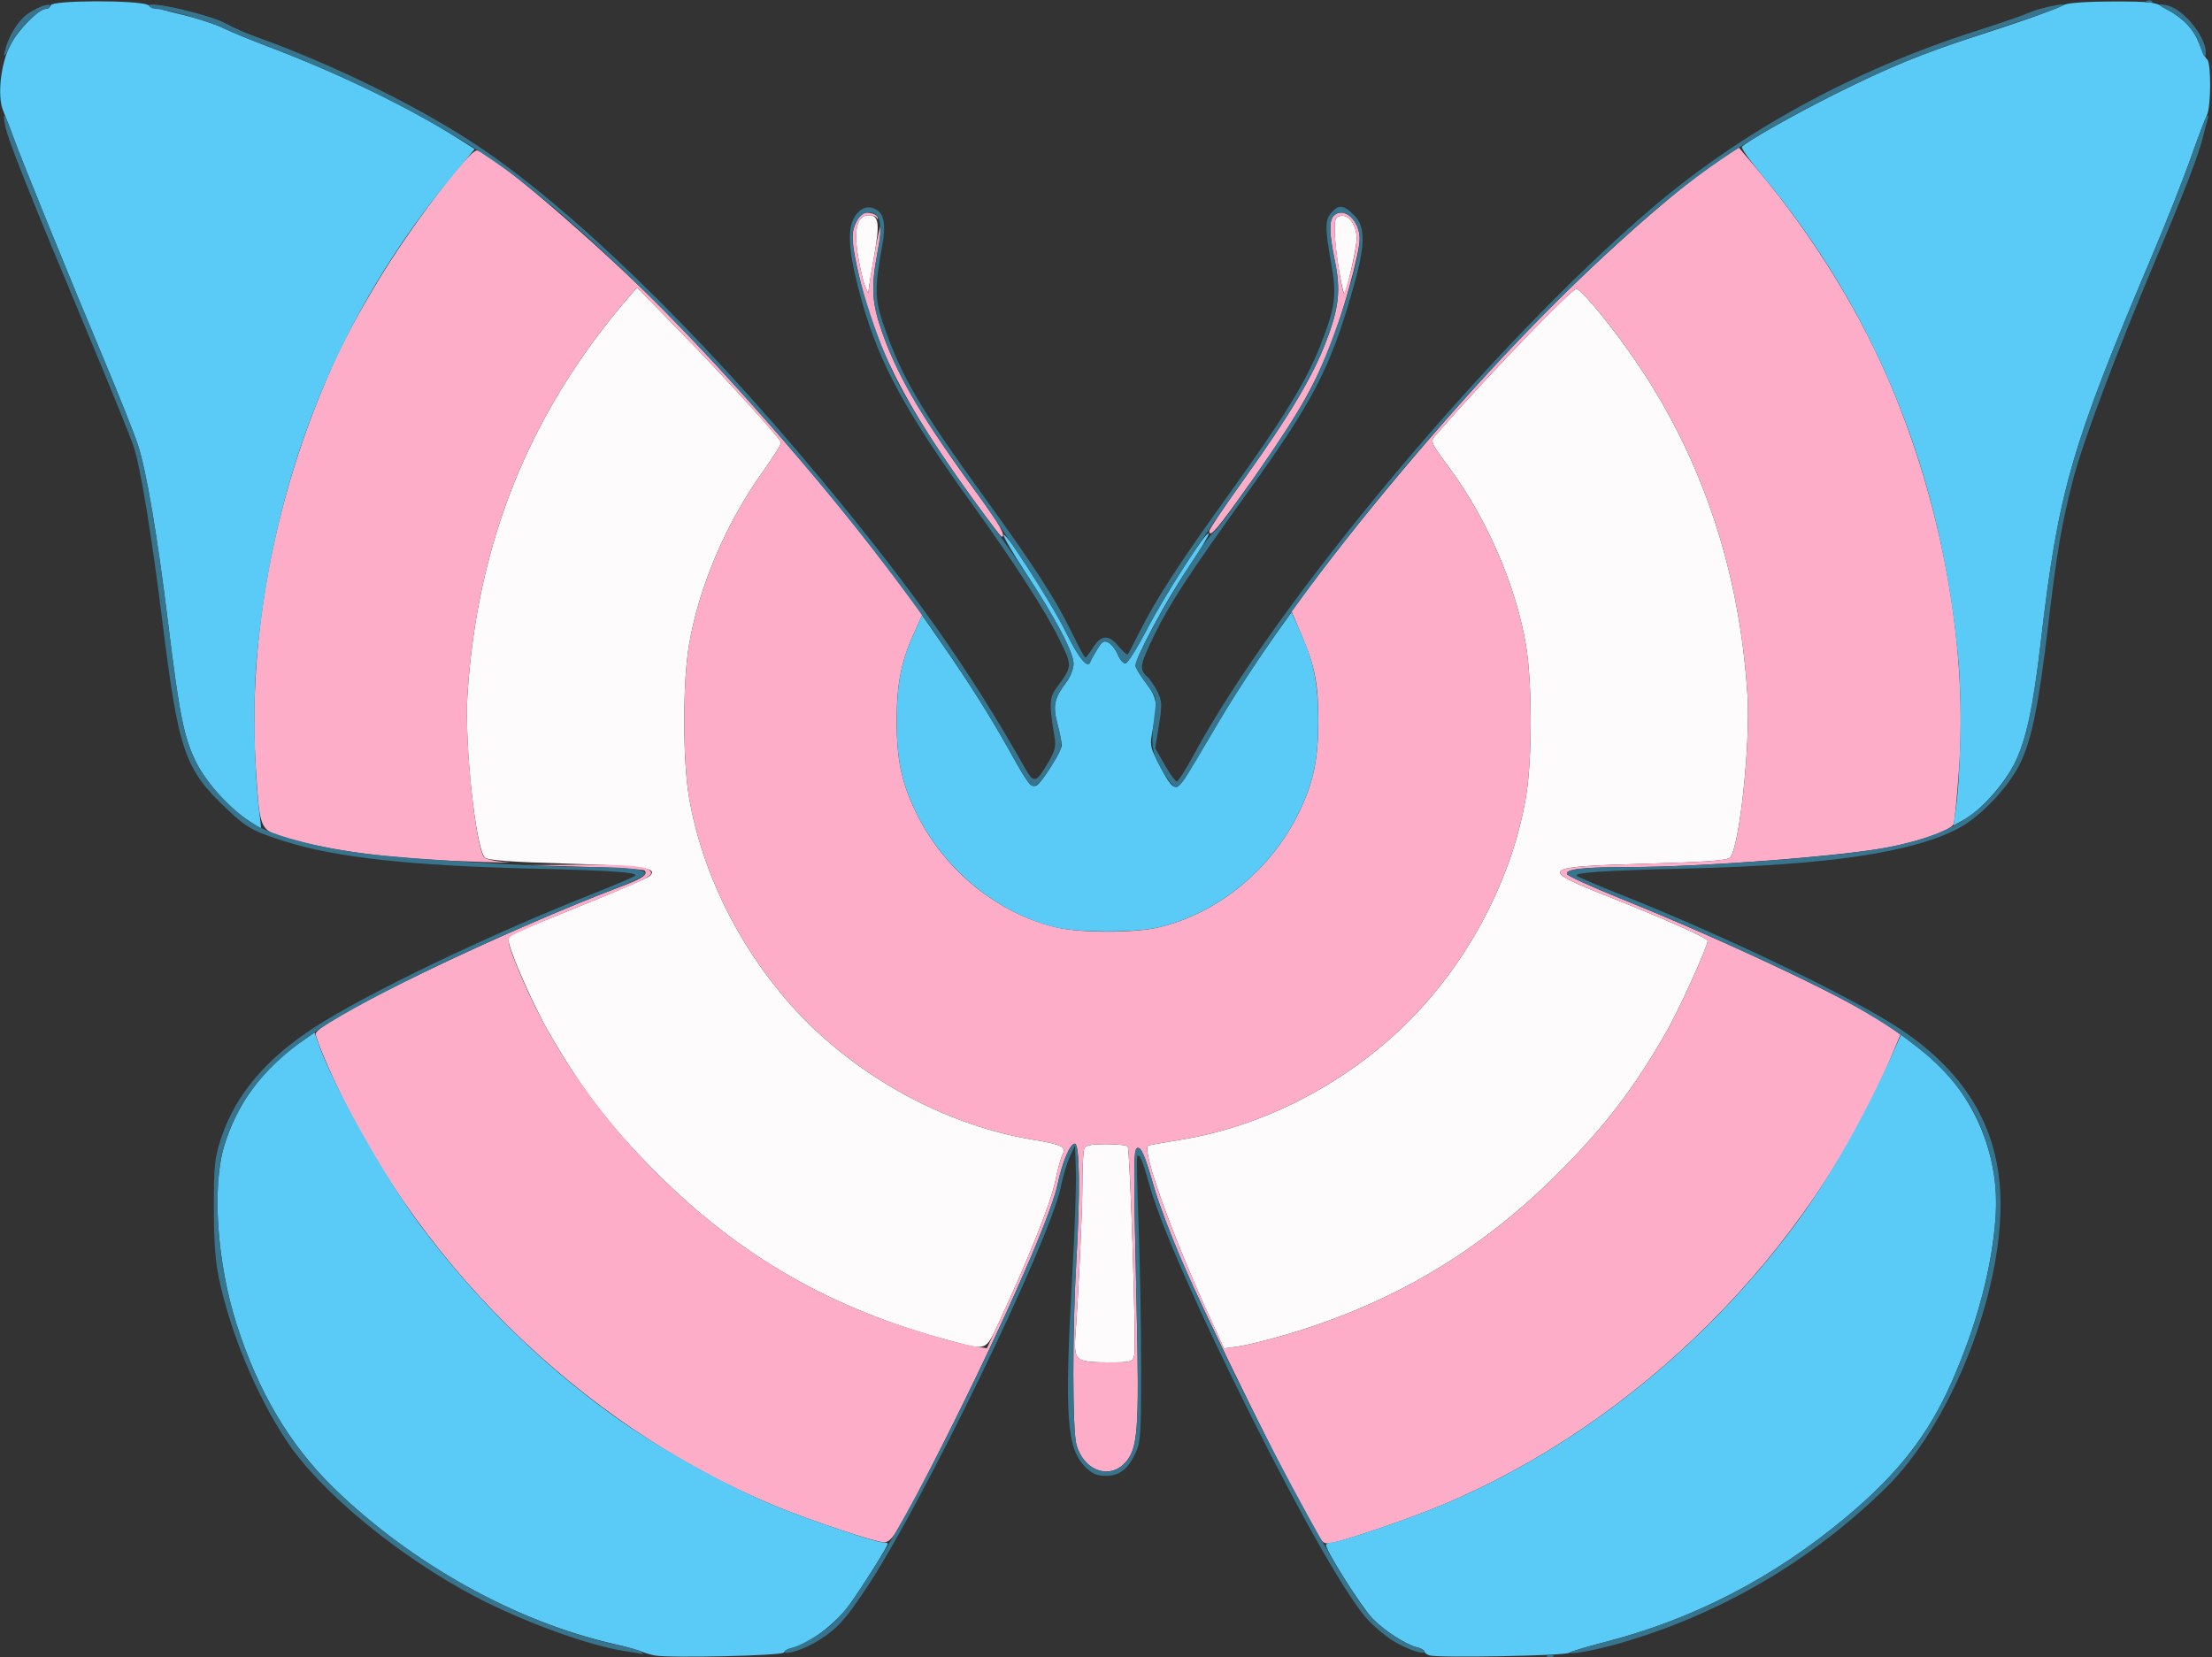 <?xml version="1.0" encoding="UTF-8"?>
<svg version="1.1" viewBox="0 0 750 562" xmlns="http://www.w3.org/2000/svg">
<rect x="0" y="0" width="750" height="562" fill="#333333" stroke="none"/>
<path d="m365.66 460.52c-1.076-1.076-1.365-3.05-1.062-7.25 1.189-16.485 2.398-42.552 2.398-51.723 0-5.712 0.273-11.096 0.607-11.966 0.472-1.229 2.132-1.582 7.441-1.582 3.759 0 7.05 0.349 7.313 0.775 0.815 1.319 2.935 67.911 2.249 70.645-0.632 2.517-0.852 2.58-9.057 2.58-6.088 0-8.818-0.408-9.888-1.479zm-43.664-5.913c-39.943-10.669-71.001-28.457-99.576-57.032-15.581-15.581-25.988-29.238-36.698-48.158-5.795-10.238-13.98-29.316-13.317-31.042 0.57-1.484 0.898-1.633 27.514-12.437 10.683-4.337 19.885-8.347 20.45-8.912 2.722-2.722-1.667-3.373-28.02-4.16-19.551-0.584-27.049-1.142-27.971-2.082-3.111-3.174-6.908-38.442-5.898-54.785 3.237-52.359 21.34-96.87 55.273-135.9l2.257-2.596 14.886 15.222c14.355 14.679 33.262 35.471 33.918 37.3 0.175 0.487-2.573 4.912-6.106 9.833-12.511 17.424-21.806 39.273-25.129 59.071-2.103 12.527-2.103 38.621 0 51.148 4.65 27.702 19.334 55.786 39.946 76.398 20.62 20.62 48.694 35.295 76.427 39.951 10.372 1.741 11.723 2.429 10.251 5.22-0.539 1.022-1.673 5.232-2.521 9.357-1.44 7.006-9.019 25.962-18.778 46.966-4.822 10.379-4.05 10.076-16.907 6.642zm88.93-6.224c-13.334-28.885-24.179-59.038-21.552-59.923 0.617-0.208 5.622-1.107 11.122-1.999 27.994-4.539 56.148-19.166 76.972-39.99 20.612-20.612 35.296-48.696 39.946-76.398 2.103-12.527 2.103-38.621 0-51.148-3.386-20.174-13.245-43.023-26.016-60.293-6.485-8.77-6.528-8.871-4.682-10.992 17.125-19.673 45.947-49.641 47.743-49.641 1.755 0 12.999 13.791 21.199 26 21.876 32.573 34.272 70.245 36.854 112 1.016 16.435-2.789 51.615-5.929 54.817-0.966 0.985-8.129 1.507-28.461 2.072-36.027 1.001-36.793 1.669-12.795 11.159 19.212 7.597 33.669 14.045 33.669 15.015 0 1.899-9.458 22.816-13.726 30.356-10.709 18.92-21.117 32.577-36.698 48.158-27.107 27.107-56.962 44.746-93.709 55.364-5.826 1.683-12.672 3.346-15.214 3.694l-4.622 0.633-4.101-8.884zm43.083-356.68c-0.777-4.512-1.436-10.453-1.463-13.203-0.044-4.376 0.219-5.038 2.103-5.307 2.848-0.406 5.351 3.249 5.329 7.779-0.015 3.164-3.29 17.668-4.193 18.571-0.2 0.2-0.999-3.328-1.776-7.84zm-160.74 5.237c-0.595-1.408-1.653-5.963-2.352-10.123-1.528-9.096-0.288-13.817 3.63-13.817 3.348 0 3.776 2.688 2.025 12.715-0.843 4.832-1.688 9.909-1.878 11.285l-0.344 2.5-1.081-2.559z" fill="#fdfbfb"/>
<path d="m445.84 519.16c-5.051-7.843-38.01-74.666-45.211-91.661-3.728-8.8-7.876-19.825-9.217-24.5-3.219-11.222-4.46-14.152-5.801-13.701-1.319 0.443-1.338 4.989-0.218 54.701 0.926 41.121 0.431 47.484-4.053 52.165-5.41 5.647-13.869 2.457-16.341-6.163-1.406-4.904-1.433-38.339-0.05-62.502 1.311-22.911 1.124-39.423-0.45-39.665-1.597-0.246-4.298 6.066-5.941 13.883-2.468 11.738-21.305 53.8-43.343 96.782-11.095 21.639-12.908 24.5-15.528 24.5-2.841 0-25.259-7.502-37.009-12.384-66.413-27.595-123.86-84.531-152.32-150.95-1.847-4.311-3.358-8.375-3.358-9.031 0-4.239 63.742-35.004 103.74-50.072 7.156-2.696 9.105-4.043 7.774-5.375-0.375-0.376-9.533-0.938-20.35-1.25l-19.668-0.566 17-0.126c18.066-0.134 24.583 0.508 25.243 2.488 0.489 1.467-2.518 2.885-27.243 12.847-10.45 4.21-19.626 8.245-20.392 8.967-1.182 1.114-0.898 2.535 1.889 9.449 10.437 25.892 26.211 49.368 47.427 70.584 21.965 21.965 45.688 37.669 73.084 48.38 10.782 4.216 28.454 9.559 35.052 10.598l4.06 0.64 4.242-9.131c9.803-21.098 17.381-40.046 18.823-47.064 0.848-4.125 1.982-8.336 2.521-9.357 1.472-2.791 0.121-3.479-10.251-5.22-27.733-4.655-55.806-19.331-76.427-39.951-20.612-20.612-35.296-48.696-39.946-76.398-2.103-12.527-2.103-38.621 0-51.148 3.323-19.799 12.618-41.647 25.129-59.071 3.533-4.921 6.281-9.346 6.106-9.833-0.656-1.829-19.563-22.62-33.918-37.3l-14.886-15.222-2.257 2.596c-33.933 39.034-52.036 83.544-55.273 135.9-0.964 15.598 2.722 51.133 5.673 54.69 0.558 0.673 3.789 1.404 7.179 1.625 3.39 0.221 0.089 0.223-7.336 3e-3 -28.012-0.83-48.406-3.171-63.789-7.321-12.485-3.369-11.963-2.465-13.385-23.173-2.85-41.49 4.752-86.266 21.732-128 5.764-14.168 10.099-22.7 19.476-38.336 10.933-18.23 30.767-44.422 33.673-44.467 3.982-0.062 40.277 30.956 63.164 53.981 27.584 27.749 66.838 73.703 85.794 100.44l2.083 2.937-2.944 6.561c-4.289 9.56-5.775 17.167-5.775 29.565 0 12.957 1.635 20.777 6.431 30.758 9.399 19.561 27.551 34.467 47.782 39.237 8.096 1.909 26.419 1.909 34.516 0 20.231-4.77 38.384-19.676 47.782-39.237 4.748-9.882 6.428-17.82 6.445-30.459 0.018-12.912-1.103-18.722-5.694-29.508l-3.494-8.209 9.766-12.791c22.411-29.355 51.623-63.147 75.525-87.368 22.782-23.085 51.378-47.957 63.071-54.856l3.436-2.027 6.108 7.263c19.661 23.378 36.003 50.132 46.739 76.519 16.882 41.493 24.678 87.208 21.748 127.52-0.66 9.084-1.465 17.206-1.788 18.048-0.786 2.049-9.874 5.393-20.902 7.693-14.735 3.073-63.914 6.924-88.5 6.93-16.039 4e-3 -22.263 0.683-21.71 2.369 0.201 0.612 8.206 4.283 17.788 8.157 39.771 16.081 82.247 36.404 92.935 44.466l2.372 1.79-2.861 6.85c-27.997 67.028-86.183 125.12-153.2 152.97-9.85 4.092-29.778 10.984-35.649 12.33-3.782 0.867-3.865 0.82-6.83-3.784zm-61.232-59.741c0.686-2.735-1.433-69.326-2.249-70.645-0.263-0.426-3.554-0.775-7.313-0.775-5.309 0-6.969 0.353-7.441 1.582-0.334 0.87-0.607 6.255-0.607 11.966 0 9.171-1.208 35.238-2.398 51.723-0.575 7.974 0.371 8.729 10.95 8.729 8.206 0 8.425-0.063 9.057-2.58zm50.258-6.48c36.747-10.618 66.602-28.256 93.709-55.364 15.581-15.581 25.988-29.238 36.698-48.158 4.268-7.54 13.726-28.457 13.726-30.356 0-0.971-14.457-7.418-33.669-15.015-23.998-9.49-23.233-10.157 12.795-11.159 20.332-0.565 27.494-1.087 28.461-2.072 3.14-3.202 6.946-38.382 5.929-54.817-2.582-41.755-14.978-79.427-36.854-112-8.2-12.209-19.444-26-21.199-26-1.796 0-30.618 29.968-47.743 49.641-1.846 2.121-1.803 2.222 4.682 10.992 12.771 17.271 22.629 40.119 26.016 60.293 2.103 12.527 2.103 38.621 0 51.148-4.65 27.702-19.334 55.786-39.946 76.398-20.824 20.824-48.978 35.451-76.972 39.99-5.5 0.892-10.505 1.792-11.122 1.999-2.627 0.884 8.219 31.038 21.552 59.923l4.101 8.884 4.622-0.633c2.542-0.348 9.388-2.011 15.214-3.694zm-103.5-281.66c-25.053-34.378-35.418-54.956-40.846-81.098-1.909-9.195-1.903-11.541 0.038-15.295 1.223-2.365 2.119-2.945 4.173-2.7 1.439 0.171 2.729 0.885 2.868 1.586 0.139 0.701 0.023 0.814-0.256 0.25-0.28-0.564-1.541-1.025-2.804-1.025-3.901 0-5.14 4.737-3.615 13.817 0.699 4.16 1.758 8.716 2.352 10.123l1.081 2.559 0.349-2.5c1.182-8.453 3.615-21.012 3.996-20.631 0.248 0.248-0.258 4.24-1.125 8.869-2.301 12.279-2.024 17.324 1.507 27.432 5.144 14.724 14.375 30.382 32.38 54.925 7.337 10.001 9.82 14.404 8.123 14.404-0.227 0-3.927-4.823-8.223-10.718zm78.635 8.791c0-0.601 5.379-8.61 11.953-17.797 14.983-20.938 22.984-34.324 27.49-45.991 4.538-11.751 5.226-17.758 3.171-27.694-1.922-9.296-2.043-13.764-0.414-15.392 3.356-3.356 8.8 1.447 8.8 7.764 0 5.057-6.142 27.062-10.538 37.757-6.143 14.944-13.385 26.887-31.393 51.778-7.006 9.684-9.068 11.861-9.068 9.573zm48.059-88.233c1.048-4.037 1.914-8.928 1.923-10.868 0.022-4.531-2.482-8.185-5.329-7.779-1.885 0.269-2.147 0.931-2.103 5.307 0.052 5.163 2.596 21.687 3.24 21.043 0.2-0.2 1.221-3.666 2.269-7.703z" fill="#fdadc8"/>
<path d="m222 561.38c-1.375-0.254-3.4-0.858-4.5-1.343s-5.375-1.657-9.5-2.604c-33.496-7.692-68.396-27.13-94.758-52.777-14.976-14.569-25.722-32.677-33.067-55.721-6.612-20.742-8.372-46.516-4.127-60.445 4.256-13.968 12.903-25.955 24.685-34.219l5.911-4.146 1.299 3.689c5.118 14.531 22.345 45.262 34.59 61.702 18.328 24.61 40.561 46.582 64.969 64.205 15.324 11.065 37.979 23.75 55.179 30.897 10.828 4.499 34.086 12.384 36.529 12.384 0.985 0 1.792 0.217 1.792 0.482 0 0.87-8.138 13.881-12.74 20.369-4.537 6.397-13.733 13.496-19.215 14.835-1.4 0.342-2.86 1.105-3.244 1.695-0.706 1.083-38.648 1.946-43.8 0.996zm262.75-9e-3c-0.963-0.284-1.75-0.884-1.75-1.334 0-0.45-1.238-1.124-2.75-1.498-3.73-0.921-11.06-5.705-14.913-9.732-3.956-4.134-16.389-23.913-15.716-25.001 0.274-0.443 1.277-0.805 2.23-0.805 2.395 0 25.764-7.935 36.47-12.384 46.179-19.188 88.643-52.8 120.15-95.102 12.069-16.205 24.148-37.611 34.621-61.352l1.473-3.338 6.969 5.368c17.275 13.306 26.877 35.251 25.057 57.271-1.452 17.569-6.438 36.122-14.806 55.092-7.991 18.116-18.256 31.238-36.069 46.108-24.46 20.418-51.588 34.45-81.499 42.152-5.894 1.518-11.392 3.179-12.216 3.69-1.573 0.976-44.221 1.756-47.249 0.864zm-126.96-246.92c-19.875-4.819-38.042-19.862-47.329-39.191-4.796-9.981-6.431-17.801-6.431-30.758 0-12.336 1.483-19.975 5.716-29.447l2.881-6.447 6.567 9.447c9.505 13.674 16.647 25 23.299 36.947 6.016 10.805 7.045 12.119 8.916 11.39 1.588-0.619 8.591-11.763 8.591-13.671 0-0.892-0.656-4.139-1.458-7.217-1.627-6.246-1.083-8.793 3.026-14.181 1.337-1.753 2.431-4.546 2.431-6.207 0-3.841-5.988-15.237-16.233-30.896-4.42-6.755-7.789-12.529-7.486-12.832 0.927-0.927 16.269 23.058 21.233 33.194 4.228 8.634 7.33 12.369 8.18 9.85 0.173-0.511 1.214-2.407 2.315-4.212 1.654-2.713 2.323-3.11 3.859-2.288 1.022 0.547 2.424 2.361 3.116 4.032s1.848 3.038 2.569 3.038c0.721 0 3.938-5.062 7.15-11.25 6.17-11.886 20.584-34.282 21.103-32.79 0.169 0.484-3.135 5.979-7.341 12.21-7.196 10.661-17.466 29.809-17.466 32.564 0 0.687 1.575 3.312 3.5 5.834 3.811 4.993 4.119 7.019 2.38 15.678-1.051 5.232-0.952 5.911 1.586 10.924 4.061 8.02 5.306 9.464 7.154 8.298 0.862-0.543 5.133-7.199 9.492-14.79 7.328-12.761 16.539-27.032 25.245-39.115l3.558-4.937 3.112 6.935c4.459 9.938 5.943 17.415 5.943 29.939 0 12.957-1.635 20.777-6.431 30.758-9.399 19.561-27.551 34.467-47.782 39.237-7.861 1.853-27.239 1.828-34.969-0.046zm-274.08-36.519c-6.671-4.419-14.197-13.069-17.6-20.231-3.826-8.052-5.365-15.877-9.084-46.198-3.646-29.723-7.335-51.568-10.217-60.5-1.153-3.575-6.348-16.625-11.544-29-11.362-27.061-27.719-67.203-30.765-75.5-1.212-3.3-2.762-7.35-3.445-9-2.049-4.949-0.804-16.066 2.501-22.328 2.767-5.244 9.622-12.172 12.043-12.172 0.68 0 1.425-0.562 1.655-1.25 0.565-1.685 29.395-1.759 32.85-0.084 1.319 0.64 6.448 2.106 11.398 3.259s11.25 3.184 14 4.514c2.75 1.33 9.871 4.262 15.824 6.514 23.451 8.873 47.459 20.502 63.873 30.938l5.754 3.658-7.061 8.475c-39.179 47.026-61.556 102.48-66.974 165.97-1.131 13.253-0.689 36.615 0.941 49.75 0.427 3.438 0.711 6.25 0.631 6.25-0.08 0-2.231-1.382-4.78-3.07zm579.44-3.712c1.619-11.556 2.083-35.824 0.94-49.217-5.417-63.475-27.798-118.95-66.943-165.94-3.866-4.64-6.804-8.8-6.53-9.244 0.894-1.447 17.331-10.777 31.411-17.831 18.225-9.13 29.898-13.915 48.809-20.008 15.303-4.931 24.227-8.112 29.069-10.364 1.409-0.655 8.222-1.116 16.5-1.116 13.139 0 14.372 0.165 18.1 2.416 6.293 3.801 9.328 7.06 11.181 12.004 0.944 2.519 2.139 4.87 2.656 5.224 1.414 0.97 1.359 16.135-0.069 18.938-0.678 1.33-3.212 8.043-5.632 14.918s-8.306 21.725-13.08 33c-27.32 64.516-31.668 79.616-37.583 130.5-2.618 22.522-5 33.632-8.847 41.251-3.608 7.147-11.386 15.913-16.829 18.967l-3.953 2.217 0.801-5.717z" fill="#59cbf6"/>
<path d="m524.81 561.32c0.722-0.289 1.584-0.253 1.917 0.079 0.332 0.332-0.258 0.569-1.312 0.525-1.165-0.048-1.402-0.285-0.604-0.604zm-312.81-1.393c-12.43-1.882-34.823-10.034-51-18.566-26.088-13.759-52.522-35.625-63.904-52.858-10.154-15.374-18.802-36.114-22.794-54.664-1.302-6.049-1.795-12.726-1.798-24.336-0.004-14.222 0.264-16.819 2.412-23.376 4.824-14.727 15.191-27.066 31.721-37.753 17.852-11.542 58.485-31.075 93.364-44.881 7.975-3.157 14.886-6.092 15.359-6.524 1.235-1.127-8.637-1.813-34.859-2.422-40.836-0.948-66.539-3.755-83.621-9.134-11.147-3.51-13.286-4.705-20.215-11.301-14.109-13.429-16.164-19.47-21.641-63.61-3.575-28.818-7.35-51.814-9.684-59-0.893-2.75-6.792-17.375-13.108-32.5-23.47-56.204-29.614-71.644-30.608-76.927-0.921-4.893 0.266-3.171 2.851 4.135 2.757 7.793 18.202 45.815 30.788 75.792 5.196 12.375 10.391 25.425 11.544 29 2.882 8.932 6.571 30.777 10.217 60.5 3.744 30.522 5.252 38.128 9.219 46.5 3.761 7.938 13.98 18.559 21.542 22.391 7.253 3.676 21.407 7.263 35.715 9.051 15.13 1.891 59.17 4.554 75.561 4.569 14.091 0.013 20.181 0.749 19.656 2.376-0.197 0.612-4.152 2.596-8.788 4.409-40.352 15.778-83.869 36.424-101.93 48.361-17.449 11.532-27.102 23.415-31.953 39.332-4.245 13.929-2.485 39.703 4.127 60.445 7.346 23.044 18.092 41.152 33.067 55.721 26.832 26.104 63.638 46.312 97.258 53.398 3.3 0.696 6.428 1.643 6.95 2.106 0.522 0.463 0.748 0.787 0.5 0.72-0.247-0.067-2.925-0.497-5.95-0.955zm54 0.096c0-0.423 1.238-1.02 2.75-1.325s5.507-2.341 8.877-4.524c6.615-4.284 10.11-8.685 21.833-27.493 18.143-29.109 55.596-108.3 59.098-124.96 1.643-7.817 4.345-14.129 5.941-13.883 1.574 0.242 1.762 16.754 0.45 39.665-1.383 24.162-1.356 57.598 0.05 62.502 2.472 8.62 10.931 11.81 16.341 6.163 4.484-4.681 4.979-11.044 4.053-52.165-1.119-49.712-1.101-54.258 0.218-54.701 1.341-0.451 2.582 2.479 5.801 13.701 8.456 29.479 60.196 131.55 73.906 145.81 3.883 4.037 11.211 8.813 14.93 9.732 1.512 0.374 2.75 1.049 2.75 1.501 0 1.234-5.62-0.623-10.334-3.413-2.291-1.356-6.087-4.44-8.436-6.854-6.713-6.899-21.916-33.332-40.127-69.772-18.203-36.422-30.535-64.48-34.418-78.311-2.392-8.521-3.23-10.484-4.095-9.605-0.226 0.229-0.022 10.767 0.454 23.417 0.475 12.65 0.875 34.25 0.888 48 0.022 22.174-0.183 25.452-1.812 29-2.608 5.679-5.526 7.955-10.203 7.955-3.054 0-4.61-0.687-7.021-3.098-6.254-6.254-7.015-17.547-4.35-64.58 0.85-15.002 1.41-31.102 1.244-35.777l-0.301-8.5-1.704 3.622c-0.937 1.992-2.354 6.717-3.147 10.5-3.921 18.698-47.064 107.69-65.873 135.88-7.258 10.878-9.779 13.659-15.994 17.647-4.735 3.038-11.771 5.353-11.771 3.873zm266.39 0.254c0.307-0.307 5.504-1.832 11.548-3.389 30.197-7.776 57.228-21.733 81.772-42.222 17.813-14.87 28.078-27.992 36.069-46.108 11.575-26.241 17.067-53.483 14.234-70.592-4.808-29.035-22.236-46.003-70.517-68.659-22.094-10.368-36.909-16.868-56.422-24.758-9.582-3.874-17.587-7.545-17.788-8.157-0.556-1.695 5.684-2.364 22.153-2.376 22.045-0.016 66.645-3.266 83.057-6.051 19.031-3.23 30.287-8.48 39.031-18.206 9.592-10.668 12.789-20.828 16.441-52.254 5.915-50.888 10.291-66.081 37.589-130.5 4.778-11.275 10.781-26.437 13.34-33.694 2.559-7.257 5.002-13.543 5.429-13.97s0.57-0.114 0.32 0.694c-0.25 0.808-1.023 3.72-1.718 6.47-1.659 6.567-5.89 17.521-16.419 42.5-13.103 31.089-24.348 61.056-27.544 73.409-3.939 15.22-5.54 24.559-8.504 49.591-3.152 26.628-5.484 38.303-9.258 46.369-3.789 8.096-13.42 18.399-20.954 22.415-15.66 8.347-44.611 12.627-93.071 13.76-26.894 0.629-37.706 1.353-36.538 2.449 0.47 0.441 7.38 3.392 15.355 6.557 34.676 13.762 77.664 34.429 93.921 45.153 23.353 15.405 34.584 35.092 34.398 60.298-0.238 32.186-17.568 74.695-38.99 95.636-25.569 24.995-56.396 42.954-90.457 52.698-8.27 2.366-17.562 4.024-16.479 2.94zm-183.07-294.12c-0.55-0.362-3.866-5.832-7.369-12.157-32.938-59.475-111.47-150.87-165.95-193.12-20.15-15.629-52.23-32.646-84.711-44.936-5.934-2.245-13.039-5.167-15.789-6.492-4.817-2.322-19.206-6.401-22.691-6.433-0.93-0.008-1.953-0.439-2.272-0.956-1.374-2.224 21.09 2.965 26.454 6.111 1.92 1.126 6.645 3.176 10.5 4.556 25.138 8.999 54.478 23.431 74.001 36.399 31.974 21.24 74.13 62.076 116.24 112.6 31.602 37.916 50.878 65.176 69.711 98.584 3.11 5.517 3.813 5.345 8.111-1.989 2.075-3.54 2.513-5.297 2.036-8.165-1.95-11.733-1.867-13.519 0.8-17.154 5.249-7.155 5.244-7.05 0.806-16.17-4.563-9.378-15.294-26.045-29.187-45.33-22.759-31.592-31.551-47.634-37.547-68.5-4.421-15.387-5.385-24.315-3.102-28.731 1.87-3.616 4.697-4.844 7.59-3.296 2.894 1.549 3.493 5.245 2.086 12.871-2.603 14.103-2.466 17.905 0.997 27.655 5.941 16.731 12.251 27.454 33.076 56.208 17.497 24.159 24.823 35.462 30.169 46.542 2.322 4.812 4.447 8.733 4.722 8.711 0.275-0.021 1.407-1.479 2.514-3.239 2.815-4.474 5.338-4.664 8.687-0.651 1.517 1.817 2.939 3.107 3.161 2.866 0.222-0.241 2.092-3.809 4.155-7.929 5.513-11.009 13.237-22.875 30.859-47.404 17.89-24.902 25.555-37.394 30.192-49.208 5.242-13.353 5.748-17.165 3.753-28.294-2.125-11.858-2.095-14.59 0.191-17.115 2.451-2.708 4.128-2.5 7.565 0.936 4.049 4.049 3.928 10.16-0.509 25.618-7.59 26.445-13.318 37.455-35.7 68.628-19.596 27.292-26.316 37.559-31.335 47.872-5.085 10.447-5.349 11.91-2.604 14.394 1.061 0.96 2.681 3.331 3.601 5.268 1.479 3.117 1.527 4.412 0.414 11.264l-1.257 7.741 3.23 5.645c1.776 3.105 3.611 5.645 4.076 5.645 0.465 0 2.978-3.938 5.584-8.75 28.302-52.264 101.02-139.12 155.33-185.54 30.721-26.256 68.523-46.928 110.09-60.205 7.975-2.547 16.075-5.347 18-6.222 3.346-1.521 12.55-3.5 11.529-2.479-0.686 0.686-8.352 3.381-27.627 9.713-20.139 6.616-31.718 11.373-50.114 20.589-30.278 15.168-47.703 27.098-72.288 49.49-50.311 45.824-106.56 113.21-136.17 163.13-4.495 7.578-9.315 15.69-10.712 18.028-1.396 2.337-3.136 4.25-3.866 4.25s-2.844-2.587-4.698-5.75c-3.59-6.125-3.937-8.63-2.606-18.768 0.774-5.889 0.713-6.121-2.828-10.759-1.99-2.607-3.618-5.302-3.618-5.989 0-4.221 21.527-40.974 26.495-45.234 3.303-2.833 26.483-36.709 31.817-46.5 7.763-14.248 17.688-44.009 17.688-53.036 0-6.317-5.444-11.121-8.8-7.764-1.628 1.628-1.508 6.096 0.414 15.392 2.055 9.936 1.367 15.943-3.171 27.694-4.406 11.409-12.41 24.896-26.349 44.403-16.859 23.593-28 40.787-34.382 53.062-3.217 6.188-6.439 11.25-7.159 11.25-0.721 0-1.877-1.367-2.569-3.038s-2.095-3.486-3.116-4.032c-1.536-0.822-2.205-0.425-3.859 2.288-1.101 1.805-2.142 3.701-2.315 4.212-0.854 2.529-3.961-1.234-8.246-9.984-4.749-9.697-19.899-33.026-35.211-54.22-14.933-20.669-22.031-33.115-27.123-47.556-3.548-10.063-3.843-15.123-1.581-27.192 1.824-9.734 0.996-13.478-2.982-13.478-2.804 0-5.55 4.148-5.55 8.385 0 8.966 8.063 34.918 15.156 48.784 5.58 10.907 17.46 29.059 30.074 45.95 16.874 22.596 29.77 44.252 29.77 49.995 0 1.661-1.094 4.454-2.431 6.207-4.109 5.387-4.653 7.935-3.026 14.181 2.006 7.701 1.947 8.08-2.292 14.65-3.859 5.981-5.201 7.143-6.932 6.005zm396.89-249.86c-1.594-5.315-5.365-9.824-10.334-12.359-4.502-2.297-4.85-2.845-1.385-2.183 6.051 1.157 14.338 11.727 13.32 16.989-0.202 1.043-0.853 0.049-1.601-2.447zm-744.2-0.331c1.256-4.378 4.637-9.503 7.514-11.388 3.691-2.418 7.476-3.71 7.476-2.552 0 0.536-0.594 0.975-1.32 0.975-2.421 0-9.476 6.948-11.681 11.503-2.535 5.237-3.214 5.736-1.988 1.462zm725.8-15.648c0.722-0.289 1.584-0.253 1.917 0.079 0.332 0.332-0.258 0.569-1.312 0.525-1.165-0.048-1.402-0.285-0.604-0.604z" fill="#37748d"/>
</svg>
